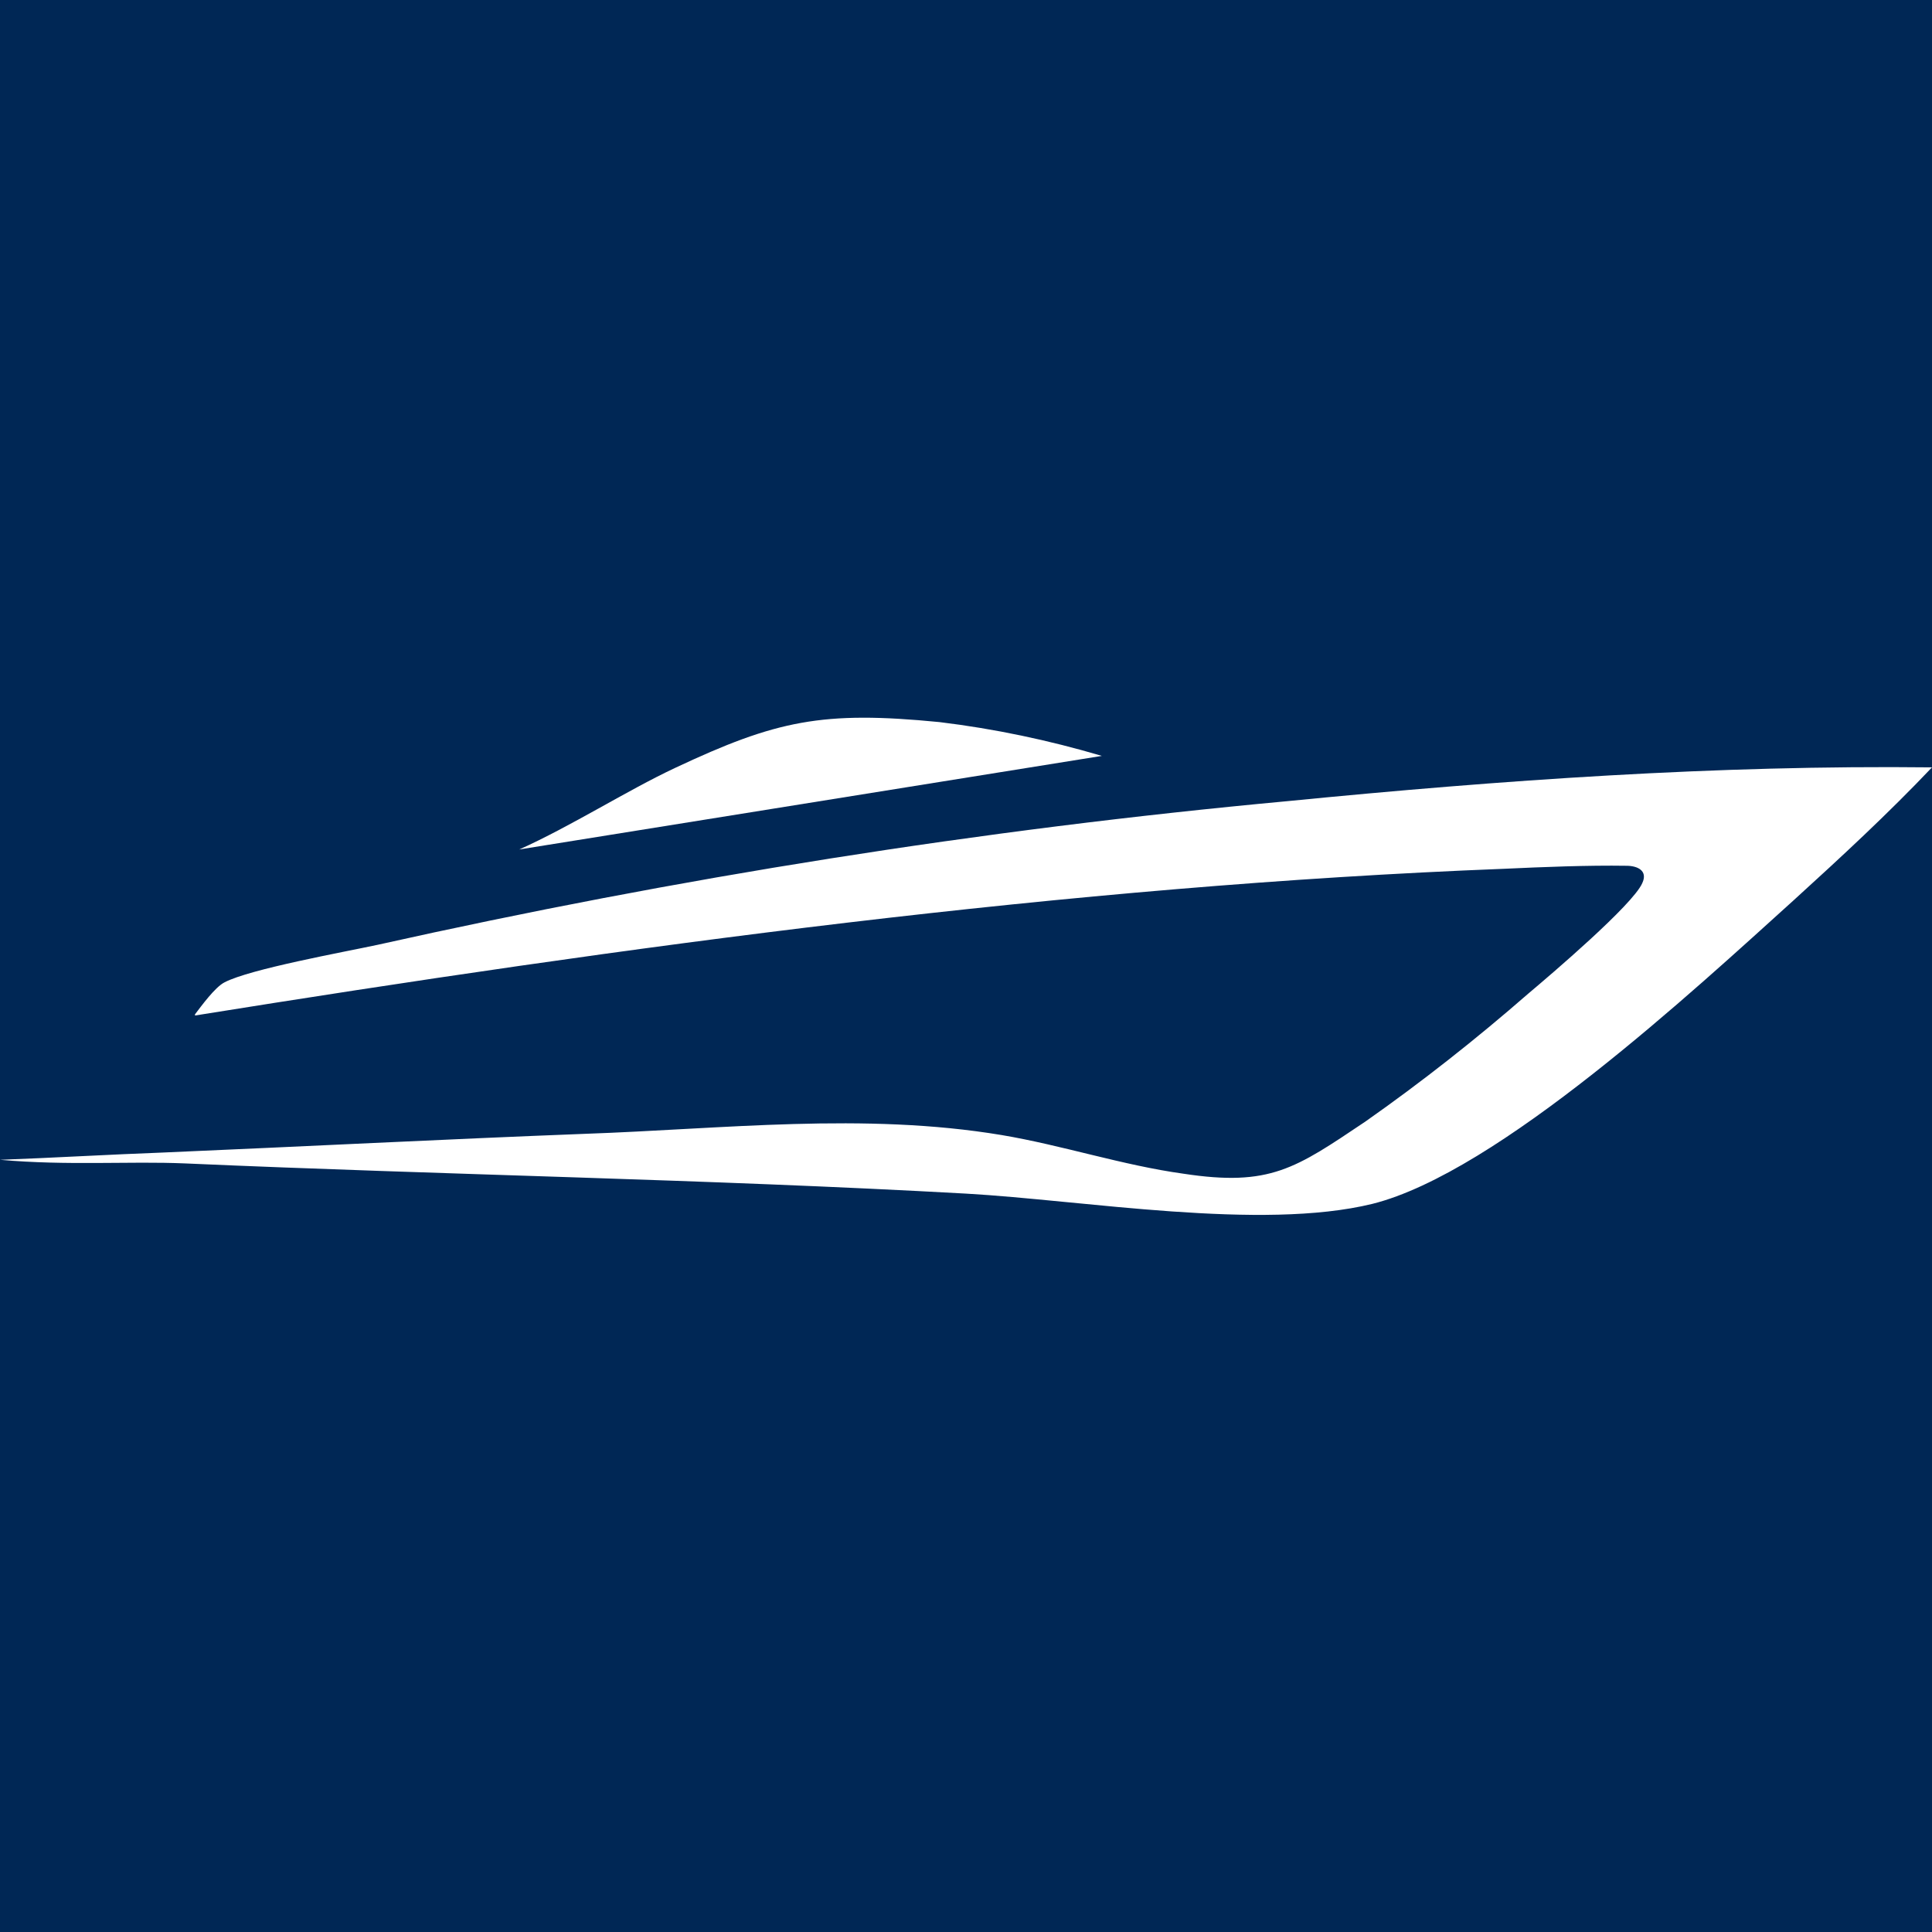 <?xml version="1.0" encoding="UTF-8"?>
<svg id="Capa_1" data-name="Capa 1" xmlns="http://www.w3.org/2000/svg" viewBox="0 0 32 32">
  <rect width="32" height="32" fill="#002755"/>
  <g id="Capa_1-2" data-name="Capa 1">
    <g id="Grupo_6" data-name="Grupo 6">
      <path id="Trazado_1" data-name="Trazado 1" d="M3.23,16.8c.1-.13.33-.45.49-.53.42-.22,1.97-.5,2.53-.62,4.97-1.11,10-1.91,15.07-2.38,3.55-.35,7.11-.6,10.68-.56-.73.77-1.51,1.49-2.29,2.2-1.65,1.49-4.9,4.51-6.98,5.03-1.84.45-4.78-.06-6.73-.17-4.31-.24-8.63-.31-12.93-.5-.94-.04-1.94.04-3.07-.06.82-.03,1.87-.09,2.69-.12,2.33-.1,4.66-.22,6.99-.31,2.3-.08,4.63-.36,6.91.02,1.01.17,2,.5,3.01.64,1.44.22,1.86-.09,3.01-.86.94-.66,1.84-1.37,2.7-2.12.38-.32,1.73-1.47,1.89-1.83.1-.21-.08-.29-.26-.29-.64-.01-1.39.02-2.03.05-7.21.28-14.58,1.29-21.68,2.43" fill="#fff"/>
      <path id="Trazado_2" data-name="Trazado 2" d="M8.6,14.07c.85-.38,1.79-.98,2.58-1.35,1.68-.79,2.44-.95,4.38-.76.91.11,1.81.3,2.69.56l-9.65,1.55h0Z" fill="#fff"/>
    </g>
  </g>
</svg>
